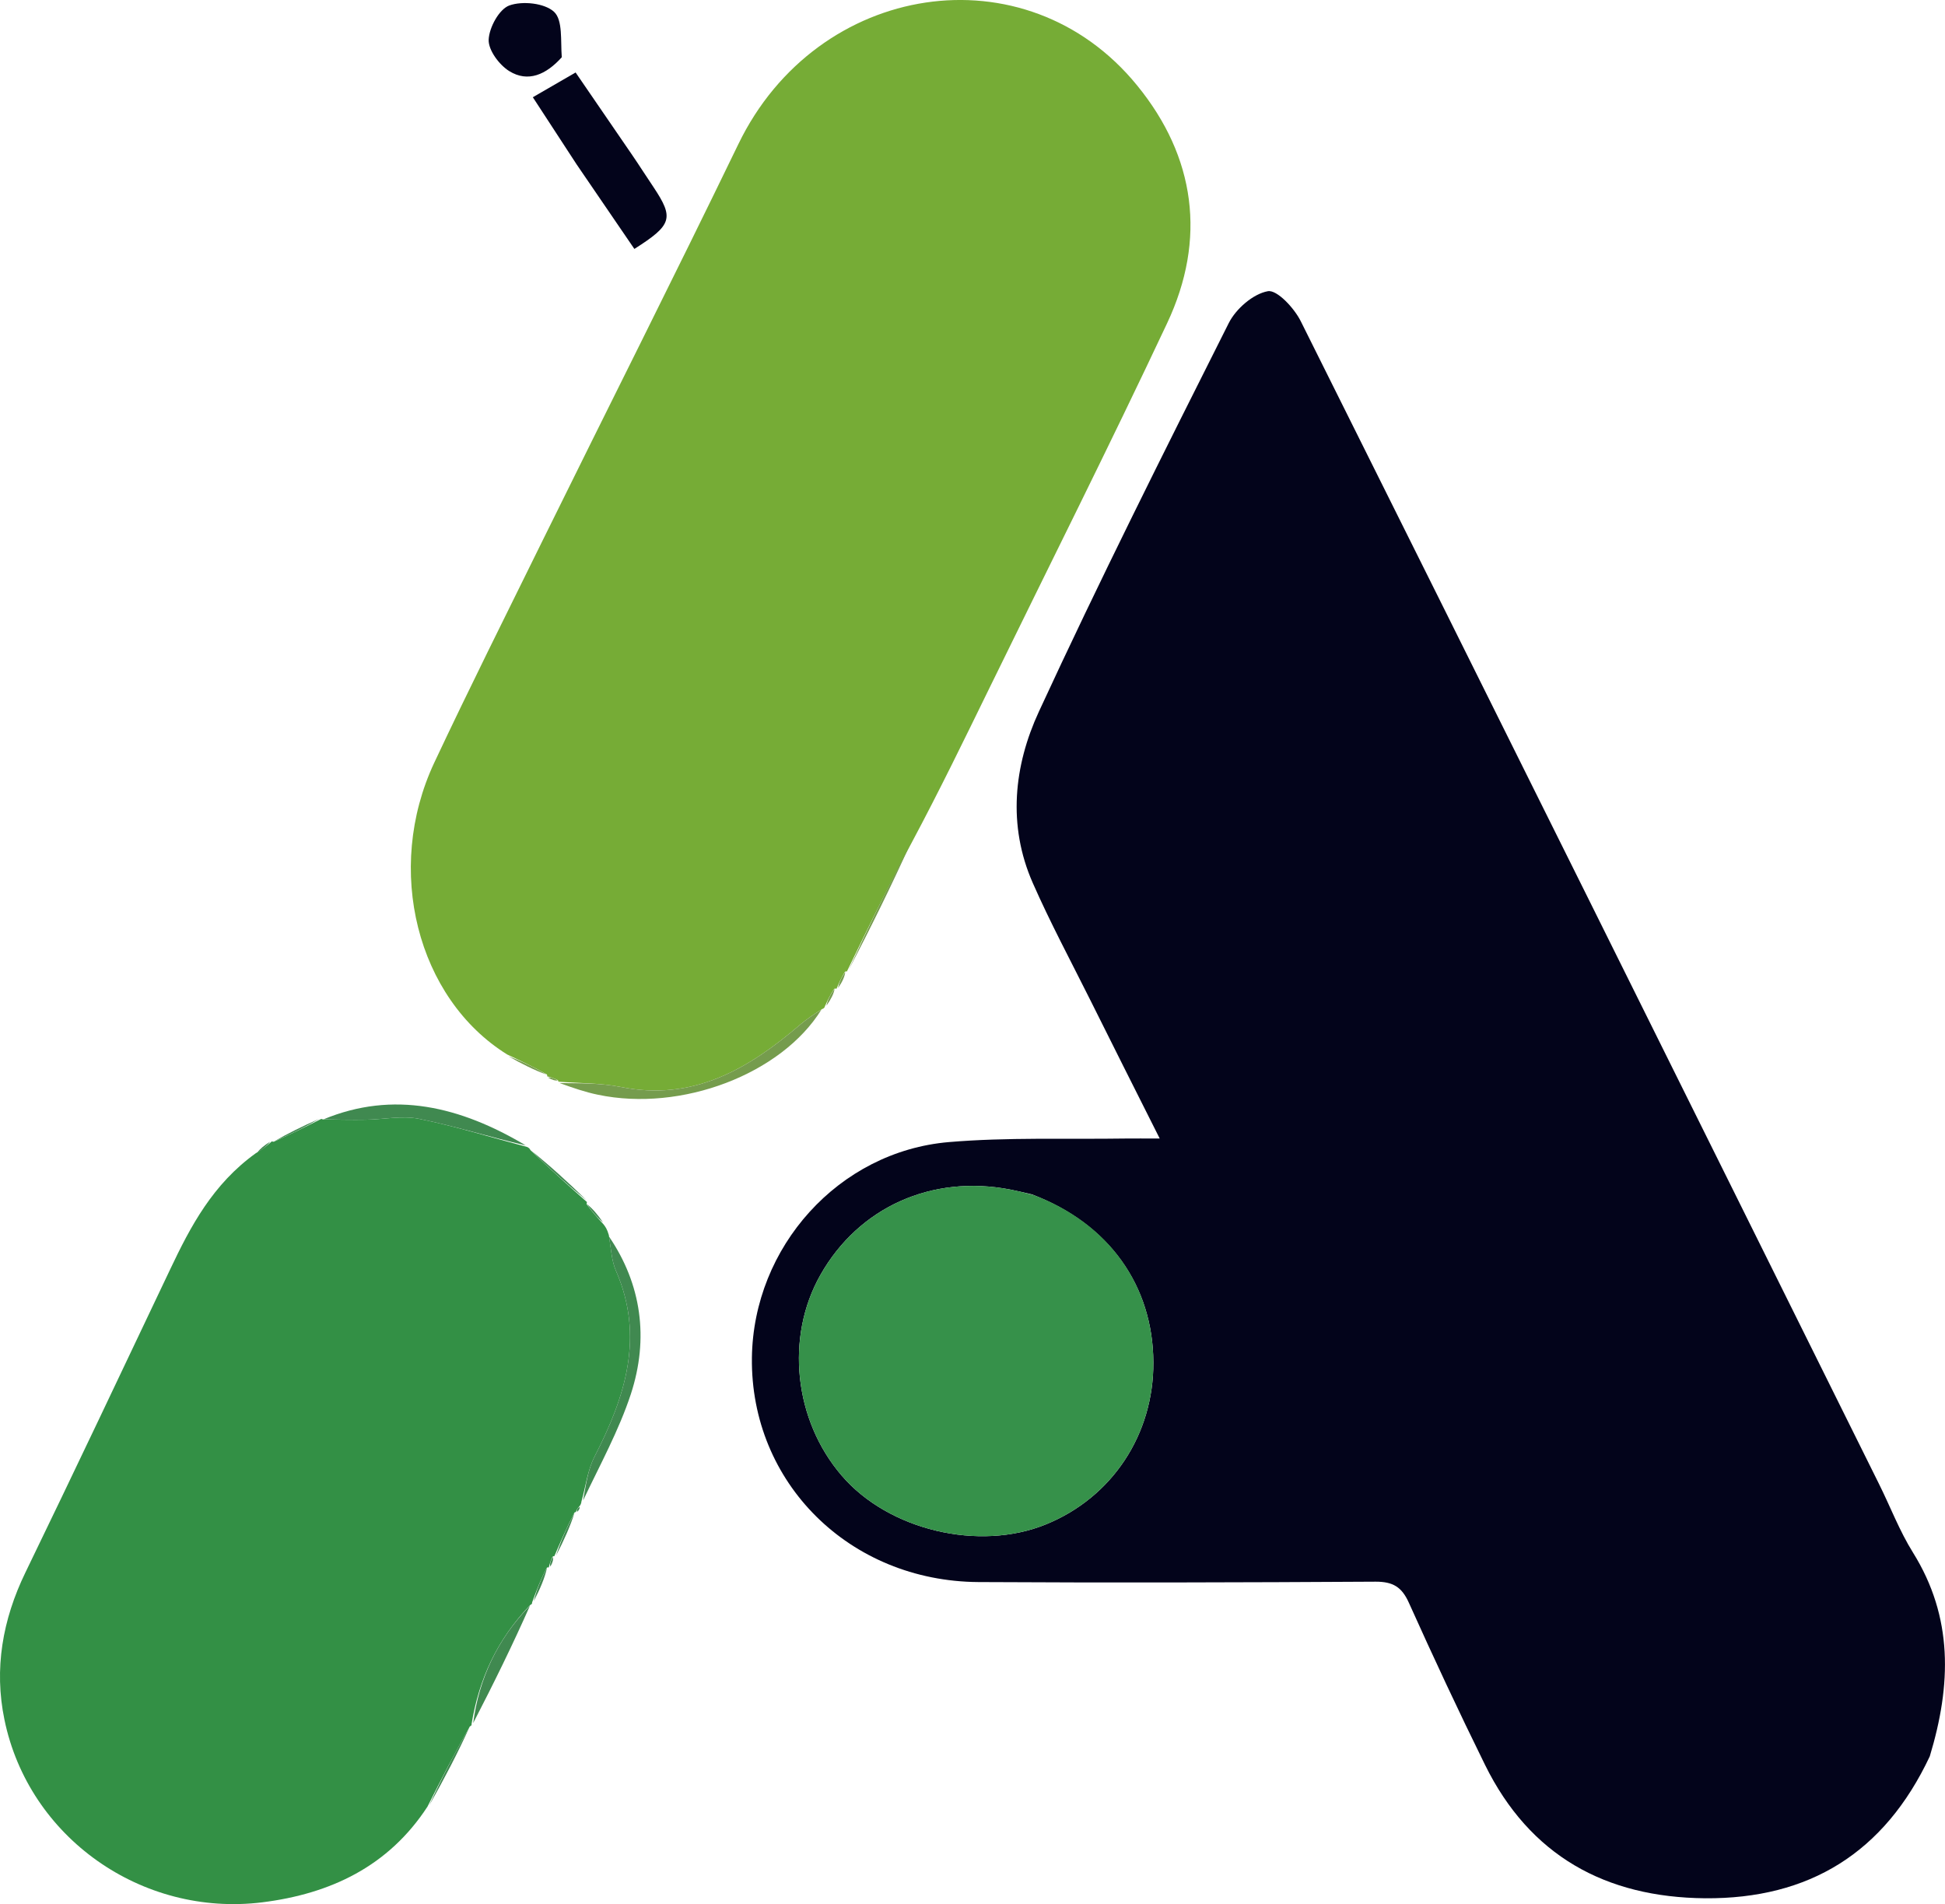 <?xml version="1.0" encoding="utf-8"?>
<svg xmlns="http://www.w3.org/2000/svg" fill="none" height="100%" overflow="visible" preserveAspectRatio="none" style="display: block;" viewBox="0 0 15.324 15" width="100%">
<g id="Vector">
<path d="M15.204 13.836C14.846 14.597 14.253 14.96 13.434 14.954C12.649 14.947 12.053 14.619 11.7 13.903C11.492 13.481 11.293 13.055 11.1 12.626C11.044 12.501 10.974 12.46 10.839 12.46C9.796 12.466 8.753 12.469 7.71 12.463C6.691 12.457 5.912 11.679 5.924 10.696C5.935 9.824 6.607 9.071 7.476 8.997C7.937 8.958 8.402 8.976 8.866 8.969C8.942 8.968 9.019 8.969 9.137 8.969C8.941 8.579 8.763 8.226 8.587 7.872C8.435 7.568 8.274 7.267 8.137 6.956C7.937 6.502 7.988 6.032 8.185 5.606C8.661 4.575 9.171 3.559 9.681 2.545C9.738 2.432 9.873 2.315 9.989 2.294C10.061 2.281 10.198 2.428 10.249 2.532C11.771 5.581 13.287 8.634 14.802 11.686C14.893 11.868 14.965 12.06 15.072 12.231C15.389 12.74 15.375 13.272 15.204 13.836ZM8.13 9.409C8.073 9.396 8.017 9.382 7.96 9.371C7.341 9.251 6.766 9.51 6.464 10.043C6.186 10.534 6.255 11.187 6.632 11.625C7.001 12.055 7.714 12.224 8.242 12.008C8.762 11.796 9.09 11.301 9.087 10.732C9.084 10.129 8.739 9.64 8.13 9.409Z" fill="#03041B"/>
<path d="M3.996 8.307C3.286 7.865 3.027 6.85 3.421 6.009C3.698 5.42 3.99 4.837 4.278 4.252C4.79 3.213 5.312 2.179 5.817 1.136C6.437 -0.147 8.083 -0.402 8.959 0.673C9.418 1.235 9.508 1.883 9.195 2.547C8.742 3.51 8.264 4.461 7.797 5.417C7.6 5.82 7.404 6.224 7.182 6.64C6.995 6.986 6.834 7.32 6.672 7.654C6.672 7.654 6.669 7.649 6.657 7.655C6.627 7.703 6.609 7.746 6.591 7.789C6.591 7.789 6.586 7.786 6.573 7.789C6.539 7.838 6.519 7.884 6.498 7.93C6.498 7.93 6.497 7.943 6.477 7.949C6.406 7.994 6.353 8.031 6.304 8.072C5.897 8.42 5.463 8.678 4.892 8.563C4.731 8.531 4.563 8.534 4.398 8.521C4.398 8.521 4.402 8.519 4.395 8.509C4.362 8.492 4.336 8.485 4.31 8.479C4.31 8.479 4.314 8.477 4.309 8.464C4.201 8.403 4.098 8.355 3.996 8.307Z" fill="#76AC36"/>
<path d="M3.715 13.583C3.715 13.583 3.72 13.592 3.702 13.6C3.579 13.815 3.473 14.023 3.368 14.232C3.061 14.703 2.603 14.919 2.066 14.986C1.117 15.103 0.226 14.475 0.035 13.547C-0.048 13.147 0.02 12.759 0.2 12.388C0.585 11.594 0.962 10.797 1.34 10.001C1.502 9.659 1.677 9.328 2.015 9.085C2.076 9.05 2.109 9.021 2.142 8.991C2.142 8.991 2.143 8.994 2.158 8.994C2.293 8.934 2.413 8.874 2.532 8.814C2.532 8.814 2.534 8.817 2.55 8.819C2.67 8.82 2.775 8.823 2.88 8.821C3.021 8.819 3.168 8.787 3.302 8.814C3.588 8.872 3.868 8.96 4.151 9.035C4.151 9.035 4.17 9.04 4.179 9.06C4.333 9.21 4.479 9.34 4.625 9.47C4.625 9.47 4.622 9.472 4.622 9.487C4.667 9.549 4.711 9.597 4.755 9.645C4.769 9.663 4.783 9.681 4.797 9.73C4.815 9.844 4.819 9.934 4.853 10.011C5.08 10.532 4.925 11.005 4.685 11.473C4.629 11.581 4.615 11.709 4.581 11.828C4.581 11.828 4.58 11.847 4.569 11.861C4.546 11.886 4.54 11.898 4.538 11.912C4.538 11.912 4.539 11.909 4.526 11.915C4.464 12.034 4.416 12.147 4.367 12.26C4.367 12.26 4.362 12.256 4.353 12.264C4.337 12.296 4.33 12.322 4.324 12.347C4.324 12.347 4.327 12.348 4.31 12.348C4.259 12.441 4.226 12.533 4.192 12.624C4.192 12.624 4.196 12.636 4.178 12.643C3.916 12.915 3.773 13.229 3.715 13.583Z" fill="#339045"/>
<path d="M4.543 1.295C4.424 1.113 4.314 0.944 4.198 0.766C4.309 0.702 4.406 0.645 4.535 0.571C4.681 0.784 4.831 1.002 4.98 1.22C5.037 1.303 5.091 1.389 5.148 1.473C5.311 1.718 5.297 1.771 4.998 1.961C4.85 1.745 4.701 1.527 4.543 1.295Z" fill="#03041B"/>
<path d="M4.426 0.451C4.303 0.588 4.16 0.652 4.012 0.56C3.933 0.511 3.847 0.395 3.85 0.313C3.854 0.216 3.933 0.072 4.013 0.043C4.116 0.006 4.29 0.024 4.365 0.093C4.435 0.158 4.416 0.319 4.426 0.451Z" fill="#03041B"/>
<path d="M4.594 11.82C4.615 11.709 4.629 11.581 4.685 11.473C4.925 11.005 5.08 10.532 4.853 10.011C4.819 9.934 4.815 9.844 4.798 9.741C5.054 10.116 5.114 10.544 4.97 10.983C4.876 11.268 4.729 11.536 4.594 11.82Z" fill="#408950"/>
<path d="M4.409 8.532C4.563 8.534 4.731 8.531 4.892 8.563C5.463 8.678 5.897 8.42 6.304 8.072C6.353 8.031 6.406 7.994 6.472 7.953C6.157 8.462 5.368 8.762 4.711 8.624C4.613 8.604 4.517 8.571 4.409 8.532Z" fill="#759C4D"/>
<path d="M4.142 9.023C3.868 8.96 3.588 8.872 3.302 8.814C3.168 8.787 3.021 8.819 2.88 8.821C2.775 8.823 2.67 8.82 2.548 8.818C3.1 8.589 3.626 8.716 4.142 9.023Z" fill="#408950"/>
<path d="M3.728 13.574C3.773 13.229 3.916 12.915 4.176 12.648C4.041 12.953 3.891 13.259 3.728 13.574Z" fill="#408950"/>
<path d="M6.684 7.646C6.834 7.32 6.995 6.986 7.171 6.65C7.023 6.978 6.86 7.308 6.684 7.646Z" fill="#759C4D"/>
<path d="M3.381 14.224C3.473 14.023 3.579 13.815 3.699 13.605C3.608 13.807 3.501 14.011 3.381 14.224Z" fill="#408950"/>
<path d="M4.622 9.456C4.479 9.34 4.333 9.21 4.187 9.066C4.33 9.181 4.474 9.311 4.622 9.456Z" fill="#408950"/>
<path d="M2.515 8.814C2.413 8.874 2.293 8.934 2.157 8.993C2.26 8.933 2.379 8.874 2.515 8.814Z" fill="#408950"/>
<path d="M4.381 12.254C4.416 12.147 4.464 12.034 4.527 11.916C4.493 12.023 4.443 12.135 4.381 12.254Z" fill="#408950"/>
<path d="M4.205 12.614C4.226 12.533 4.259 12.441 4.31 12.35C4.291 12.435 4.254 12.519 4.205 12.614Z" fill="#408950"/>
<path d="M4.004 8.32C4.098 8.355 4.201 8.403 4.308 8.466C4.213 8.432 4.112 8.382 4.004 8.32Z" fill="#759C4D"/>
<path d="M4.752 9.631C4.711 9.597 4.667 9.549 4.623 9.485C4.666 9.518 4.708 9.567 4.752 9.631Z" fill="#408950"/>
<path d="M2.128 8.994C2.109 9.021 2.076 9.05 2.028 9.079C2.047 9.051 2.081 9.024 2.128 8.994Z" fill="#408950"/>
<path d="M6.511 7.923C6.519 7.884 6.539 7.838 6.576 7.789C6.569 7.829 6.547 7.872 6.511 7.923Z" fill="#759C4D"/>
<path d="M6.603 7.783C6.609 7.746 6.627 7.703 6.66 7.656C6.655 7.694 6.636 7.736 6.603 7.783Z" fill="#759C4D"/>
<path d="M4.318 8.489C4.336 8.485 4.362 8.492 4.395 8.511C4.376 8.515 4.351 8.508 4.318 8.489Z" fill="#759C4D"/>
<path d="M4.336 12.341C4.33 12.322 4.337 12.296 4.356 12.265C4.361 12.284 4.355 12.309 4.336 12.341Z" fill="#408950"/>
<path d="M4.549 11.909C4.54 11.898 4.546 11.886 4.566 11.87C4.57 11.878 4.565 11.892 4.549 11.909Z" fill="#408950"/>
<path d="M8.146 9.415C8.739 9.64 9.084 10.129 9.087 10.732C9.09 11.301 8.762 11.796 8.242 12.008C7.714 12.224 7.001 12.055 6.632 11.625C6.255 11.187 6.186 10.534 6.464 10.043C6.766 9.51 7.341 9.251 7.96 9.371C8.017 9.382 8.073 9.396 8.146 9.415Z" fill="#36914A"/>
</g>
</svg>